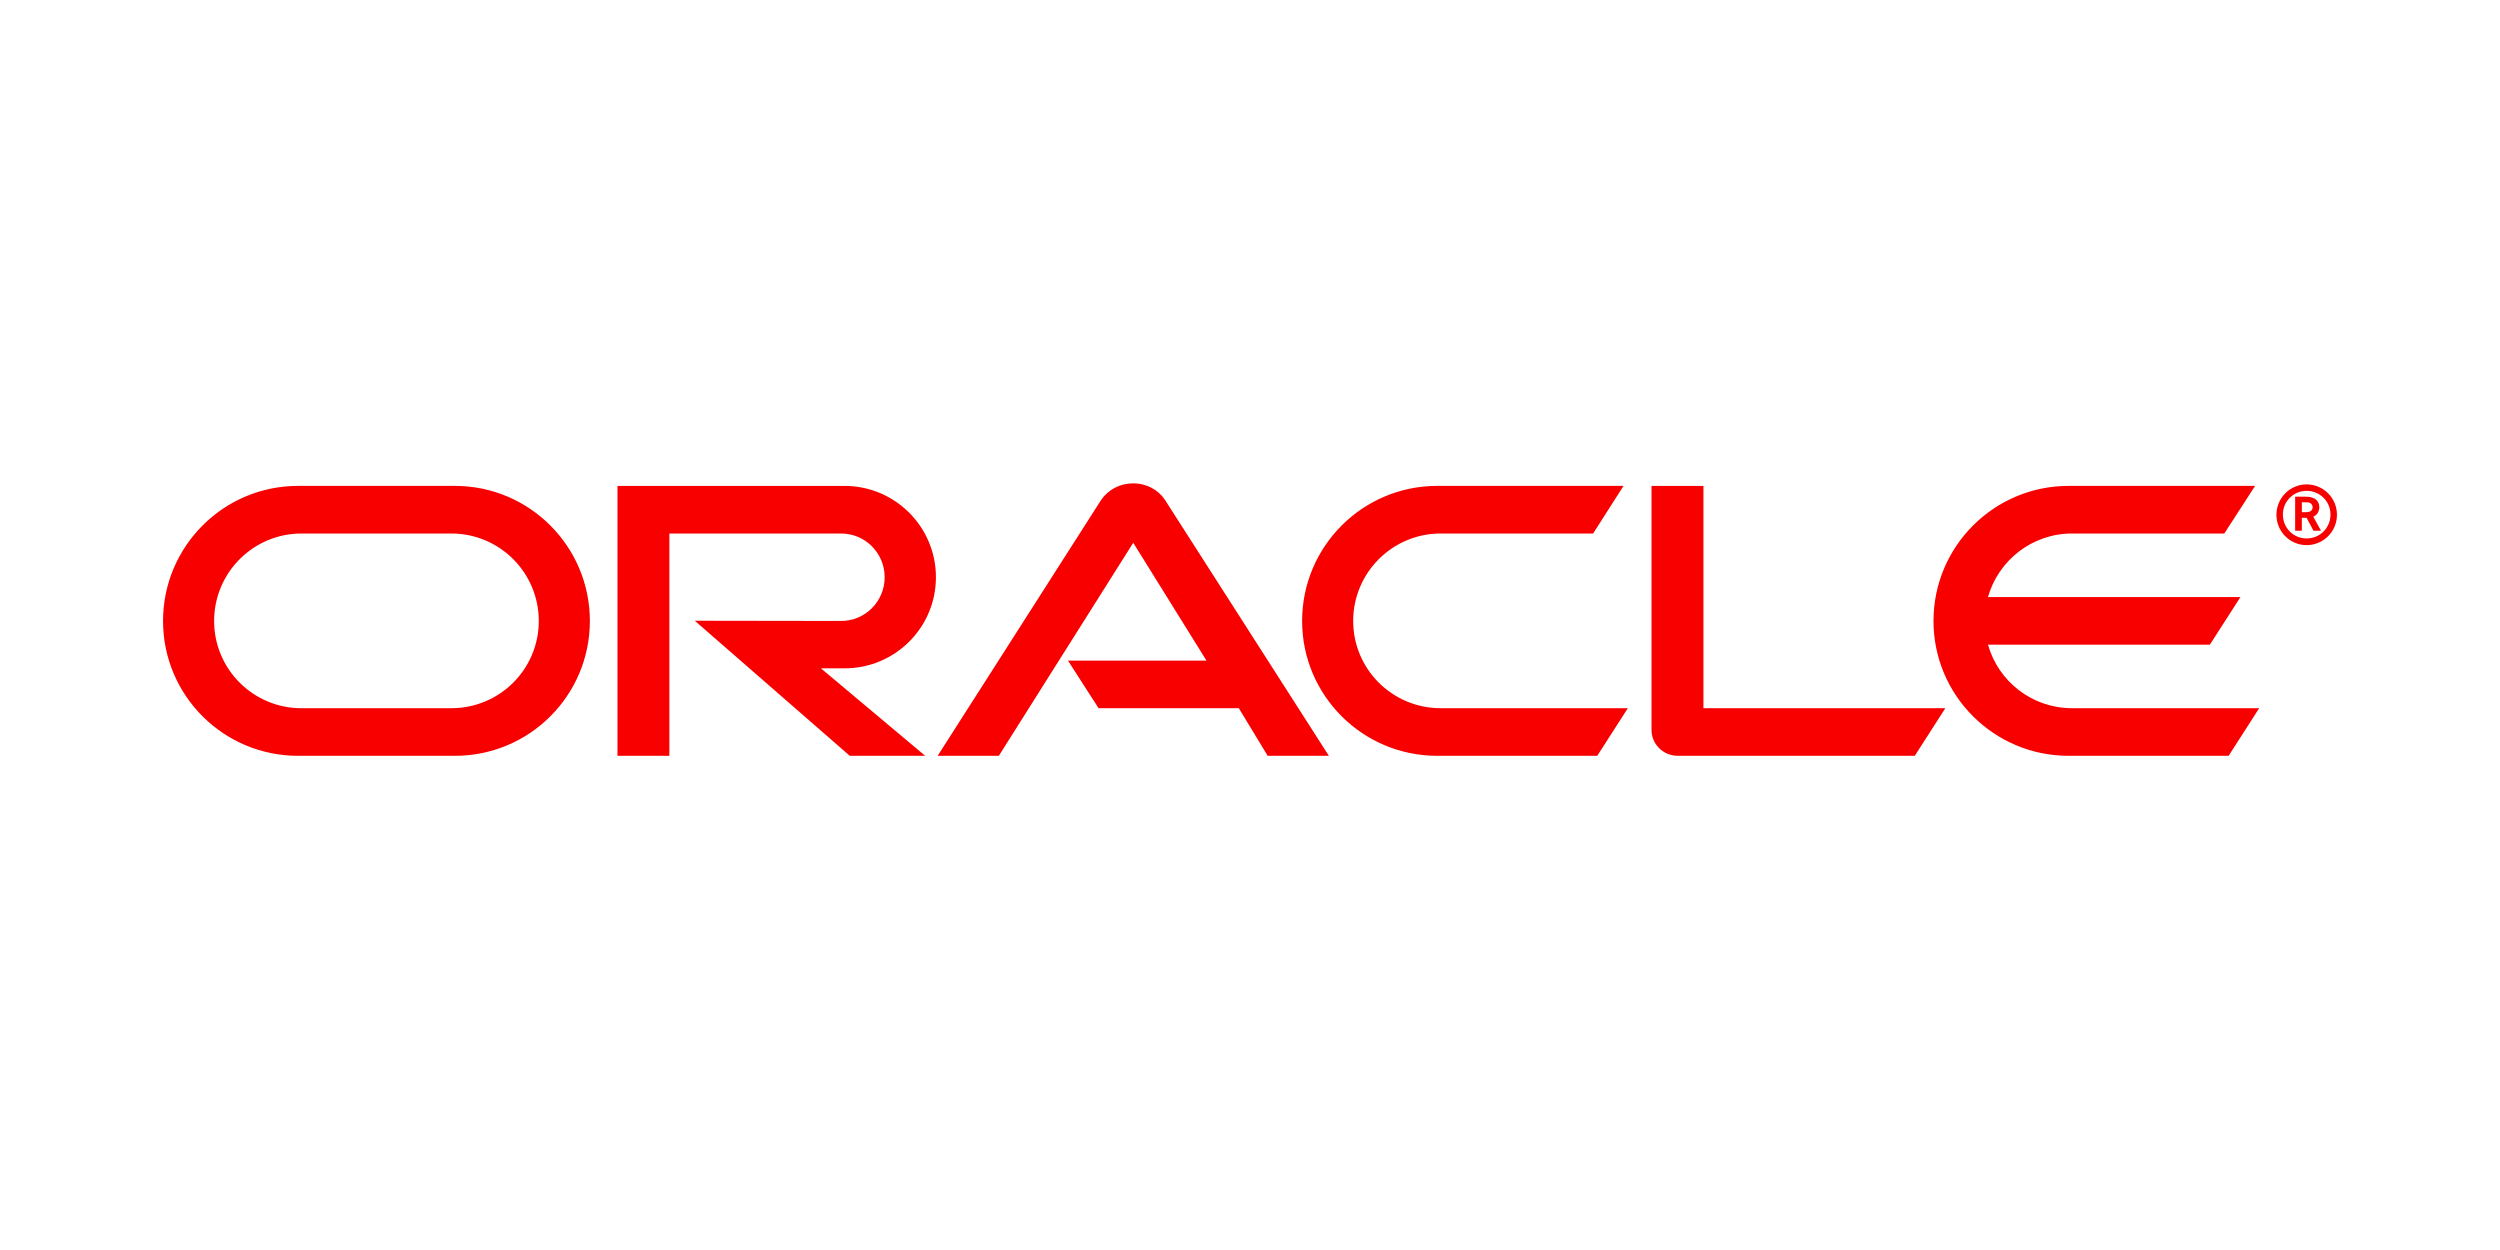 <?xml version="1.0" encoding="utf-8"?>
<!-- Generator: Adobe Illustrator 16.0.0, SVG Export Plug-In . SVG Version: 6.00 Build 0)  -->
<!DOCTYPE svg PUBLIC "-//W3C//DTD SVG 1.1//EN" "http://www.w3.org/Graphics/SVG/1.1/DTD/svg11.dtd">
<svg version="1.1" id="Calque_1" xmlns="http://www.w3.org/2000/svg" xmlns:xlink="http://www.w3.org/1999/xlink" x="0px" y="0px"
	 width="230px" height="115px" viewBox="0 0 230 115" enable-background="new 0 0 230 115" xml:space="preserve">
<rect fill="#FFFFFF" width="230" height="115"/>
<path fill="#F80000" d="M98.253,60.775h12.743l-6.738-10.84l-12.366,19.6h-5.628l15.042-23.543c0.654-0.951,1.744-1.526,2.953-1.526
	c1.169,0,2.26,0.556,2.894,1.486l15.102,23.583h-5.628l-2.656-4.379h-12.901L98.253,60.775z M156.716,65.156V44.703h-4.776v22.454
	c0,0.615,0.238,1.209,0.694,1.666c0.456,0.455,1.07,0.713,1.743,0.713h21.78l2.814-4.379H156.716z M77.702,61.488
	c4.638,0,8.403-3.746,8.403-8.382c0-4.638-3.765-8.403-8.403-8.403H56.808v24.833h4.774V49.083h15.803
	c2.219,0,4.003,1.803,4.003,4.022s-1.784,4.023-4.003,4.023l-13.464-0.02l14.257,12.425h6.937l-9.592-8.047H77.702z M27.418,69.535
	C20.563,69.535,15,63.986,15,57.128c0-6.856,5.563-12.426,12.418-12.426h14.434c6.857,0,12.416,5.569,12.416,12.426
	c0,6.858-5.559,12.407-12.416,12.407H27.418z M41.53,65.154c4.441,0,8.038-3.586,8.038-8.026c0-4.438-3.597-8.045-8.038-8.045
	H27.737c-4.439,0-8.038,3.606-8.038,8.046c0,4.439,3.599,8.027,8.038,8.027L41.53,65.154z M132.221,69.535
	c-6.857,0-12.426-5.549-12.426-12.407c0-6.856,5.568-12.426,12.426-12.426h17.143l-2.795,4.38h-14.03
	c-4.439,0-8.046,3.607-8.046,8.046c0,4.44,3.606,8.026,8.046,8.026h17.222l-2.814,4.381H132.221z M190.624,65.154
	c-3.666,0-6.778-2.457-7.729-5.846h20.413l2.813-4.379h-23.226c0.951-3.369,4.063-5.846,7.729-5.846h14.011l2.835-4.381h-17.162
	c-6.857,0-12.426,5.569-12.426,12.426c0,6.858,5.568,12.407,12.426,12.407h14.725l2.813-4.381H190.624z M210.025,47.339
	c-0.003-1.201,0.967-2.177,2.168-2.181c0.004,0,0.008,0,0.013,0c1.229,0,2.199,0.972,2.199,2.181c0,1.229-0.971,2.199-2.199,2.199
	C210.997,49.539,210.025,48.568,210.025,47.339z M212.206,50.153c1.546,0,2.794-1.249,2.794-2.794c0-1.546-1.249-2.795-2.794-2.795
	c-1.526,0-2.774,1.249-2.774,2.795C209.432,48.904,210.68,50.153,212.206,50.153z M211.948,45.694c0.436,0,0.614,0.021,0.813,0.099
	c0.555,0.18,0.614,0.674,0.614,0.873c0,0.039,0,0.139-0.039,0.258c-0.021,0.119-0.1,0.355-0.377,0.535
	c-0.04,0.02-0.06,0.039-0.139,0.078l0.713,1.289h-0.693l-0.634-1.189h-0.437v1.189h-0.614v-3.132H211.948z M212.166,47.121
	c0.198-0.02,0.396-0.02,0.516-0.197c0.06-0.08,0.079-0.159,0.079-0.277c0-0.159-0.1-0.298-0.238-0.377
	c-0.139-0.06-0.277-0.06-0.574-0.06h-0.179v0.911H212.166z"/>
</svg>
